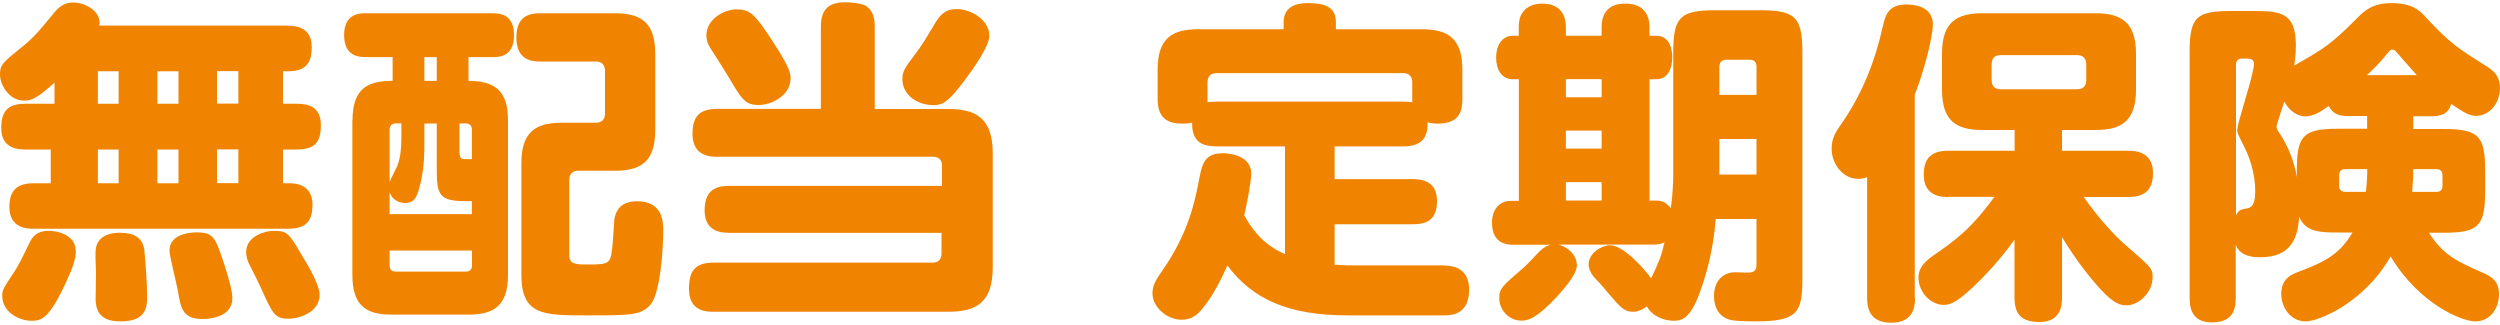 <?xml version="1.0" encoding="UTF-8"?>
<svg id="_商品ロゴ" data-name="商品ロゴ" xmlns="http://www.w3.org/2000/svg" viewBox="0 0 200 26">
  <defs>
    <style>
      .cls-1 {
        fill: #f08300;
      }
    </style>
  </defs>
  <path class="cls-1" d="m23.01,2.06c.67,0,1.93.11,1.93,1.71,0,.96-.24,1.93-1.85,1.93h-.45v2.6h1.1c.86,0,1.93.19,1.93,1.71,0,1.28-.4,1.95-1.93,1.95h-1.1v2.7h.51c1.18,0,1.85.59,1.85,1.71,0,1.23-.43,1.93-1.93,1.93H2.7c-.51,0-1.95-.03-1.95-1.74,0-1.39.67-1.9,1.95-1.9h1.36v-2.7h-2.03c-.53,0-1.93-.03-1.93-1.71,0-1.26.43-1.95,1.93-1.95h2.33v-1.69c-1.39,1.26-1.85,1.44-2.43,1.44-1.18,0-1.93-1.23-1.93-2.09,0-.78.19-.94,1.82-2.25.99-.8,1.63-1.61,2.54-2.73.64-.78,1.26-.78,1.5-.78.88,0,2.27.64,2.09,1.85h15.06ZM6.07,20.09c0,.56-.21,1.26-.8,2.52-1.36,2.92-1.95,3.05-2.76,3.05-1.02,0-2.33-.72-2.33-1.98,0-.48.05-.56.96-1.93.32-.48.64-1.12,1.23-2.35.24-.48.59-.94,1.55-.94.38,0,2.14.19,2.14,1.63Zm5.48,0c.08.72.22,2.52.22,3.64,0,.72,0,1.98-2.11,1.98-.91,0-2.01-.21-2.01-1.79,0-.32.03-1.77.03-2.09-.08-1.93-.05-2.09.19-2.49.4-.62,1.18-.72,1.71-.72,1.2,0,1.87.43,1.98,1.47Zm-2.06-14.39h-1.66v2.6h1.66v-2.6Zm0,6.26h-1.66v2.7h1.66v-2.7Zm4.79-6.26h-1.69v2.6h1.69v-2.6Zm0,6.26h-1.69v2.7h1.69v-2.7Zm3.64,9.12c.24.75.67,2.09.67,2.78,0,1.63-2.11,1.66-2.38,1.66-1.61,0-1.74-.86-1.98-2.25-.08-.51-.67-2.76-.67-3.24,0-1.2,1.42-1.44,2.14-1.44,1.39,0,1.52.4,2.22,2.49Zm1.15-15.39h-1.71v2.6h1.71v-2.6Zm0,6.26h-1.71v2.7h1.71v-2.7Zm5.27,8.78c.45.75,1.23,2.14,1.23,2.84,0,1.5-1.79,1.93-2.46,1.93-1.12,0-1.28-.35-2.22-2.43-.13-.32-.83-1.69-.96-1.95-.11-.21-.24-.59-.24-.94,0-1.36,1.66-1.71,2.11-1.71,1.23,0,1.26.08,2.54,2.28Z"/>
  <path class="cls-1" d="m28.2,9.63c0-2.68,1.36-3.16,3.21-3.16v-1.9h-2.14c-.78,0-1.74-.21-1.74-1.77,0-1.74,1.28-1.74,1.74-1.74h10.14c.78,0,1.71.21,1.71,1.77,0,1.71-1.2,1.74-1.71,1.74h-1.93v1.9c1.07,0,1.87.21,2.38.7.53.51.78,1.28.78,2.46v12.36c0,2.54-1.2,3.18-3.19,3.18h-6.1c-1.98,0-3.16-.64-3.16-3.18v-12.36Zm5.75.24v1.5c0,.86,0,2.01-.32,3.32-.22.88-.38,1.55-1.2,1.55-.22,0-.99-.05-1.26-.88v1.77h6.58v-1.04h-.53c-2.06,0-2.28-.51-2.28-2.49v-3.72h-.99Zm-2.78,4.71c.05-.21.53-1.1.62-1.31.19-.53.32-1.1.32-2.38v-1.02h-.43c-.35,0-.51.19-.51.51v4.2Zm0,5.46v1.18c0,.35.16.51.51.51h5.57c.29,0,.51-.13.51-.51v-1.18h-6.58Zm3.77-13.57v-1.9h-.99v1.9h.99Zm1.82,3.4v2.27c0,.59.22.59.43.59h.56v-2.35c0-.32-.16-.51-.51-.51h-.48Zm10.89-.05c.51,0,.75-.27.75-.75v-3.4c0-.51-.27-.75-.75-.75h-4.44c-.59,0-1.9-.05-1.9-1.93,0-1.71,1.05-1.93,1.9-1.93h5.97c2.09,0,3.24.72,3.24,3.24v6.1c0,2.57-1.18,3.26-3.24,3.26h-2.92c-.48,0-.72.27-.72.75v5.97c0,.72.43.78,1.39.78,1.93,0,1.93-.03,2.09-1.77.03-.29.11-1.6.13-1.87.08-.37.27-1.42,1.82-1.42,2.09,0,2.09,1.71,2.09,2.38,0,1.28-.22,4.98-1.02,5.89-.75.86-1.61.86-5.09.86s-5.24,0-5.24-3.26v-8.91c0-2.52,1.15-3.24,3.24-3.24h2.7Z"/>
  <path class="cls-1" d="m58.3,18.62c-.43,0-1.93,0-1.93-1.77,0-1.45.67-1.98,1.95-1.98h17.04v-1.61c0-.46-.24-.72-.72-.72h-17.26c-.48,0-1.98,0-1.98-1.82,0-1.39.54-2.01,1.98-2.01h8.29V2.16c0-1.07.32-1.98,1.93-1.98.4,0,1.45.08,1.76.35.62.48.62,1.28.62,1.63v6.56h5.88c2.19,0,3.56.7,3.56,3.56v9.1c0,2.89-1.39,3.56-3.56,3.56h-18.76c-.64,0-1.98-.05-1.98-1.82,0-1.45.48-2.11,1.98-2.11h17.5c.45,0,.72-.24.72-.72v-1.66h-17.04Zm3.08-15.97c1.69,2.52,1.87,3.13,1.87,3.61,0,1.36-1.5,2.14-2.54,2.14-1.1,0-1.34-.4-2.49-2.35-.05-.11-1.07-1.69-1.23-1.95-.24-.35-.48-.75-.48-1.26,0-1.31,1.42-2.09,2.41-2.09s1.39.32,2.46,1.9Zm17.77.19c0,.86-1.26,2.62-1.98,3.59-1.34,1.79-1.79,1.98-2.49,1.98-1.26,0-2.49-.78-2.49-2.09,0-.62.19-.88,1.04-2.01.59-.8.67-.94,1.58-2.46.37-.59.75-1.12,1.71-1.12,1.1-.03,2.62.83,2.62,2.11Z"/>
  <path class="cls-1" d="m115.5,21.24c.88,0,2.03.29,2.03,1.93,0,2.03-1.45,2.06-2.03,2.06h-7.68c-4.74,0-7.6-1.28-9.63-3.99-.75,1.69-1.39,2.73-2.11,3.59-.32.35-.75.75-1.55.75-1.15,0-2.33-.99-2.33-2.11,0-.53.13-.88.75-1.77,2.11-3,2.65-5.57,3-7.46.24-1.2.45-1.98,1.9-1.98.64,0,2.25.24,2.25,1.63,0,.67-.4,2.65-.56,3.34.45.78,1.28,2.25,3.26,3.1v-8.62h-5.4c-1.1,0-2.06-.24-2.03-1.9-.16.03-.37.08-.75.08-1.15,0-2.01-.37-2.01-1.98v-2.33c0-2.49,1.12-3.24,3.26-3.24h6.82v-.56c0-1.31,1.12-1.53,1.9-1.53,1.26,0,2.28.21,2.28,1.53v.56h6.88c2.11,0,3.24.75,3.24,3.24v2.33c0,.91-.19,1.98-1.95,1.98-.43,0-.64-.05-.83-.11.03,1.2-.45,1.93-1.93,1.93h-5.51v2.62h6.26c.48,0,1.93.03,1.93,1.71,0,1.28-.51,1.9-1.93,1.9h-6.26v3.24c.75.05,1.15.05,1.55.05h7.2Zm-3.24-13.11c.35,0,.48.03.72.05v-1.58c0-.51-.27-.75-.75-.75h-14.88c-.51,0-.75.27-.75.75v1.58c.21-.03.4-.05.78-.05h14.88Z"/>
  <path class="cls-1" d="m133.86,4.22c0-2.84.53-3.4,3.37-3.4h3.59c2.81,0,3.37.54,3.37,3.4v18.09c0,2.65-.35,3.4-3.72,3.4-.11,0-1.31,0-1.85-.08-1.42-.24-1.5-1.53-1.5-1.95,0-1.28.8-1.9,1.68-1.9.19,0,.96.03,1.1.03.59-.03.62-.35.62-.7v-3.59h-3.26c-.21,2.7-.86,4.74-1.28,5.89-.78,2.14-1.47,2.25-2.09,2.25-.7,0-1.69-.32-2.14-1.15-.53.43-1.04.43-1.12.43-.72,0-1.04-.4-2.09-1.63-.16-.22-.91-1.04-1.07-1.2-.24-.35-.38-.62-.38-.96,0-.91,1.05-1.53,1.71-1.53,1.13,0,2.92,2.09,3.29,2.65.7-1.5.78-1.66,1.07-2.89-.29.13-.4.19-.99.19h-7.49c.75.19,1.47.83,1.47,1.66,0,.7-.96,1.79-1.58,2.49-1.69,1.82-2.38,1.93-2.84,1.93-1.1,0-1.79-.94-1.79-1.79,0-.78.22-.96,1.93-2.43.24-.19,1.12-1.15,1.31-1.34.4-.37.62-.43.86-.51h-2.94c-.48,0-1.74-.03-1.74-1.77,0-1.02.56-1.74,1.53-1.74h.62V6.34h-.48c-.88,0-1.34-.75-1.34-1.74,0-.88.4-1.74,1.36-1.74h.45v-.67c0-.67.16-1.04.4-1.31.45-.56,1.23-.59,1.47-.59,1.15,0,1.9.59,1.9,1.9v.67h2.86v-.67c0-1.6,1.04-1.9,1.9-1.9,1.2,0,1.93.62,1.93,1.9v.67h.54c1.28,0,1.28,1.53,1.28,1.71,0,.35-.05,1.77-1.28,1.77h-.54v9.71h.56c.45,0,.83.16,1.15.62.16-1.2.19-2.27.19-2.7V4.22Zm-5.73,2.11h-2.86v1.45h2.86v-1.45Zm0,4.12h-2.86v1.44h2.86v-1.44Zm0,4.12h-2.86v1.47h2.86v-1.47Zm9.42-6.98h2.97v-2.25c0-.4-.21-.56-.56-.56h-1.85c-.37,0-.56.21-.56.56v2.25Zm2.97,3.53h-2.97v2.84h2.97v-2.84Z"/>
  <path class="cls-1" d="m153.2,23.84c0,.48,0,1.98-1.9,1.98-1.77,0-1.93-1.23-1.93-1.98v-9.66c-.19.05-.37.13-.7.13-1.31,0-2.14-1.28-2.14-2.41,0-.86.32-1.34.88-2.14,1.58-2.3,2.62-4.92,3.21-7.63.22-.94.45-1.77,1.9-1.77.48,0,2.11.08,2.11,1.6,0,.96-.7,3.72-1.45,5.62v16.24Zm2.65-8.08c-.43,0-1.95,0-1.95-1.77,0-1.42.7-1.93,1.95-1.93h5.32v-1.66h-2.57c-2.11,0-3.24-.72-3.24-3.24v-2.86c0-2.54,1.18-3.24,3.24-3.24h9.04c2.03,0,3.24.7,3.24,3.24v2.86c0,2.49-1.12,3.24-3.24,3.24h-2.68v1.66h5.3c.43,0,1.98,0,1.98,1.77,0,1.45-.75,1.93-1.98,1.93h-3.56c1.1,1.61,2.57,3.18,3.26,3.77,2.19,1.9,2.25,1.95,2.25,2.65,0,1.23-1.12,2.25-2.11,2.25-.7,0-1.28-.43-2.25-1.5-.62-.7-1.74-2.06-2.89-3.96v4.84c0,.46,0,1.95-1.79,1.95-1.42,0-2.01-.59-2.01-1.95v-4.63c-.7.94-1.58,2.11-3.13,3.61-1.42,1.34-1.93,1.6-2.54,1.6-1.04,0-2.01-1.02-2.01-2.19,0-.88.67-1.39,1.23-1.79,1.61-1.12,2.94-2.03,4.84-4.66h-3.72Zm11.05-10.6c0-.51-.27-.75-.75-.75h-6.1c-.48,0-.72.24-.72.75v1.23c0,.54.27.75.75.75h6.07c.46,0,.75-.21.75-.75v-1.23Z"/>
  <path class="cls-1" d="m194.3,18.59c1.12,1.79,2.25,2.33,4.39,3.26.64.29,1.23.64,1.23,1.69s-.64,2.17-1.9,2.17c-1.04,0-4.44-1.34-6.77-5.19-2.14,3.72-5.75,5.19-6.8,5.19-1.2,0-1.95-1.12-1.95-2.19,0-1.26.86-1.58,1.42-1.79,2.33-.86,3.34-1.55,4.28-3.13h-1.15c-1.31,0-2.62,0-3.11-1.26-.13,1.69-.62,3.24-3.13,3.24-.38,0-1.58,0-1.95-.99v4.25c0,1.39-.62,1.95-1.95,1.95-1.74,0-1.74-1.5-1.74-1.95V4.17c0-2.84.56-3.29,3.34-3.29h1.87c2.14,0,3.29.19,3.29,2.76,0,.78-.11,1.47-.13,1.61,2.46-1.42,2.89-1.66,5-3.77.59-.59,1.23-1.23,2.76-1.23,1.71,0,2.28.59,2.81,1.18,1.95,2.09,2.52,2.43,4.95,3.96.67.43.94.96.94,1.66,0,1.15-.8,2.22-1.93,2.22-.51,0-.96-.27-1.98-.96-.24.99-1.18.99-1.58.99h-1.45v1.02h2.43c2.81,0,3.32.56,3.32,3.32v1.69c0,2.81-.59,3.29-3.32,3.29h-1.2Zm-15.44-1.31c.22-.48.37-.51.78-.59.37-.05.78-.13.78-1.36,0-1.55-.51-2.86-.88-3.58-.48-.96-.56-1.12-.56-1.34,0-.62,1.34-4.44,1.34-5.32,0-.08-.03-.4-.48-.4h-.48c-.35,0-.48.19-.48.48v12.12Zm10.52-8h-1.55c-.64,0-1.18-.11-1.53-.8-.67.48-1.26.83-1.87.83-.56,0-1.23-.35-1.69-1.18-.08.24-.62,1.9-.62,1.98,0,.19.08.32.27.59.96,1.45,1.26,2.89,1.36,3.48v-.56c0-2.73.46-3.32,3.29-3.32h2.33v-1.02Zm-1.77,4.25c-.32,0-.48.19-.48.48v.86c0,.29.16.48.48.48h1.66c.11-.96.11-1.39.11-1.82h-1.77Zm5.73-7.52c-.37-.4-1.55-1.77-1.63-1.85-.11-.13-.19-.19-.32-.19-.16,0-.21.08-.37.27-.59.75-1.1,1.23-1.66,1.77h3.99Zm-.29,7.52c.03.46,0,.86-.08,1.82h1.95c.32,0,.48-.19.48-.48v-.86c0-.32-.19-.48-.48-.48h-1.87Z"/>
</svg>